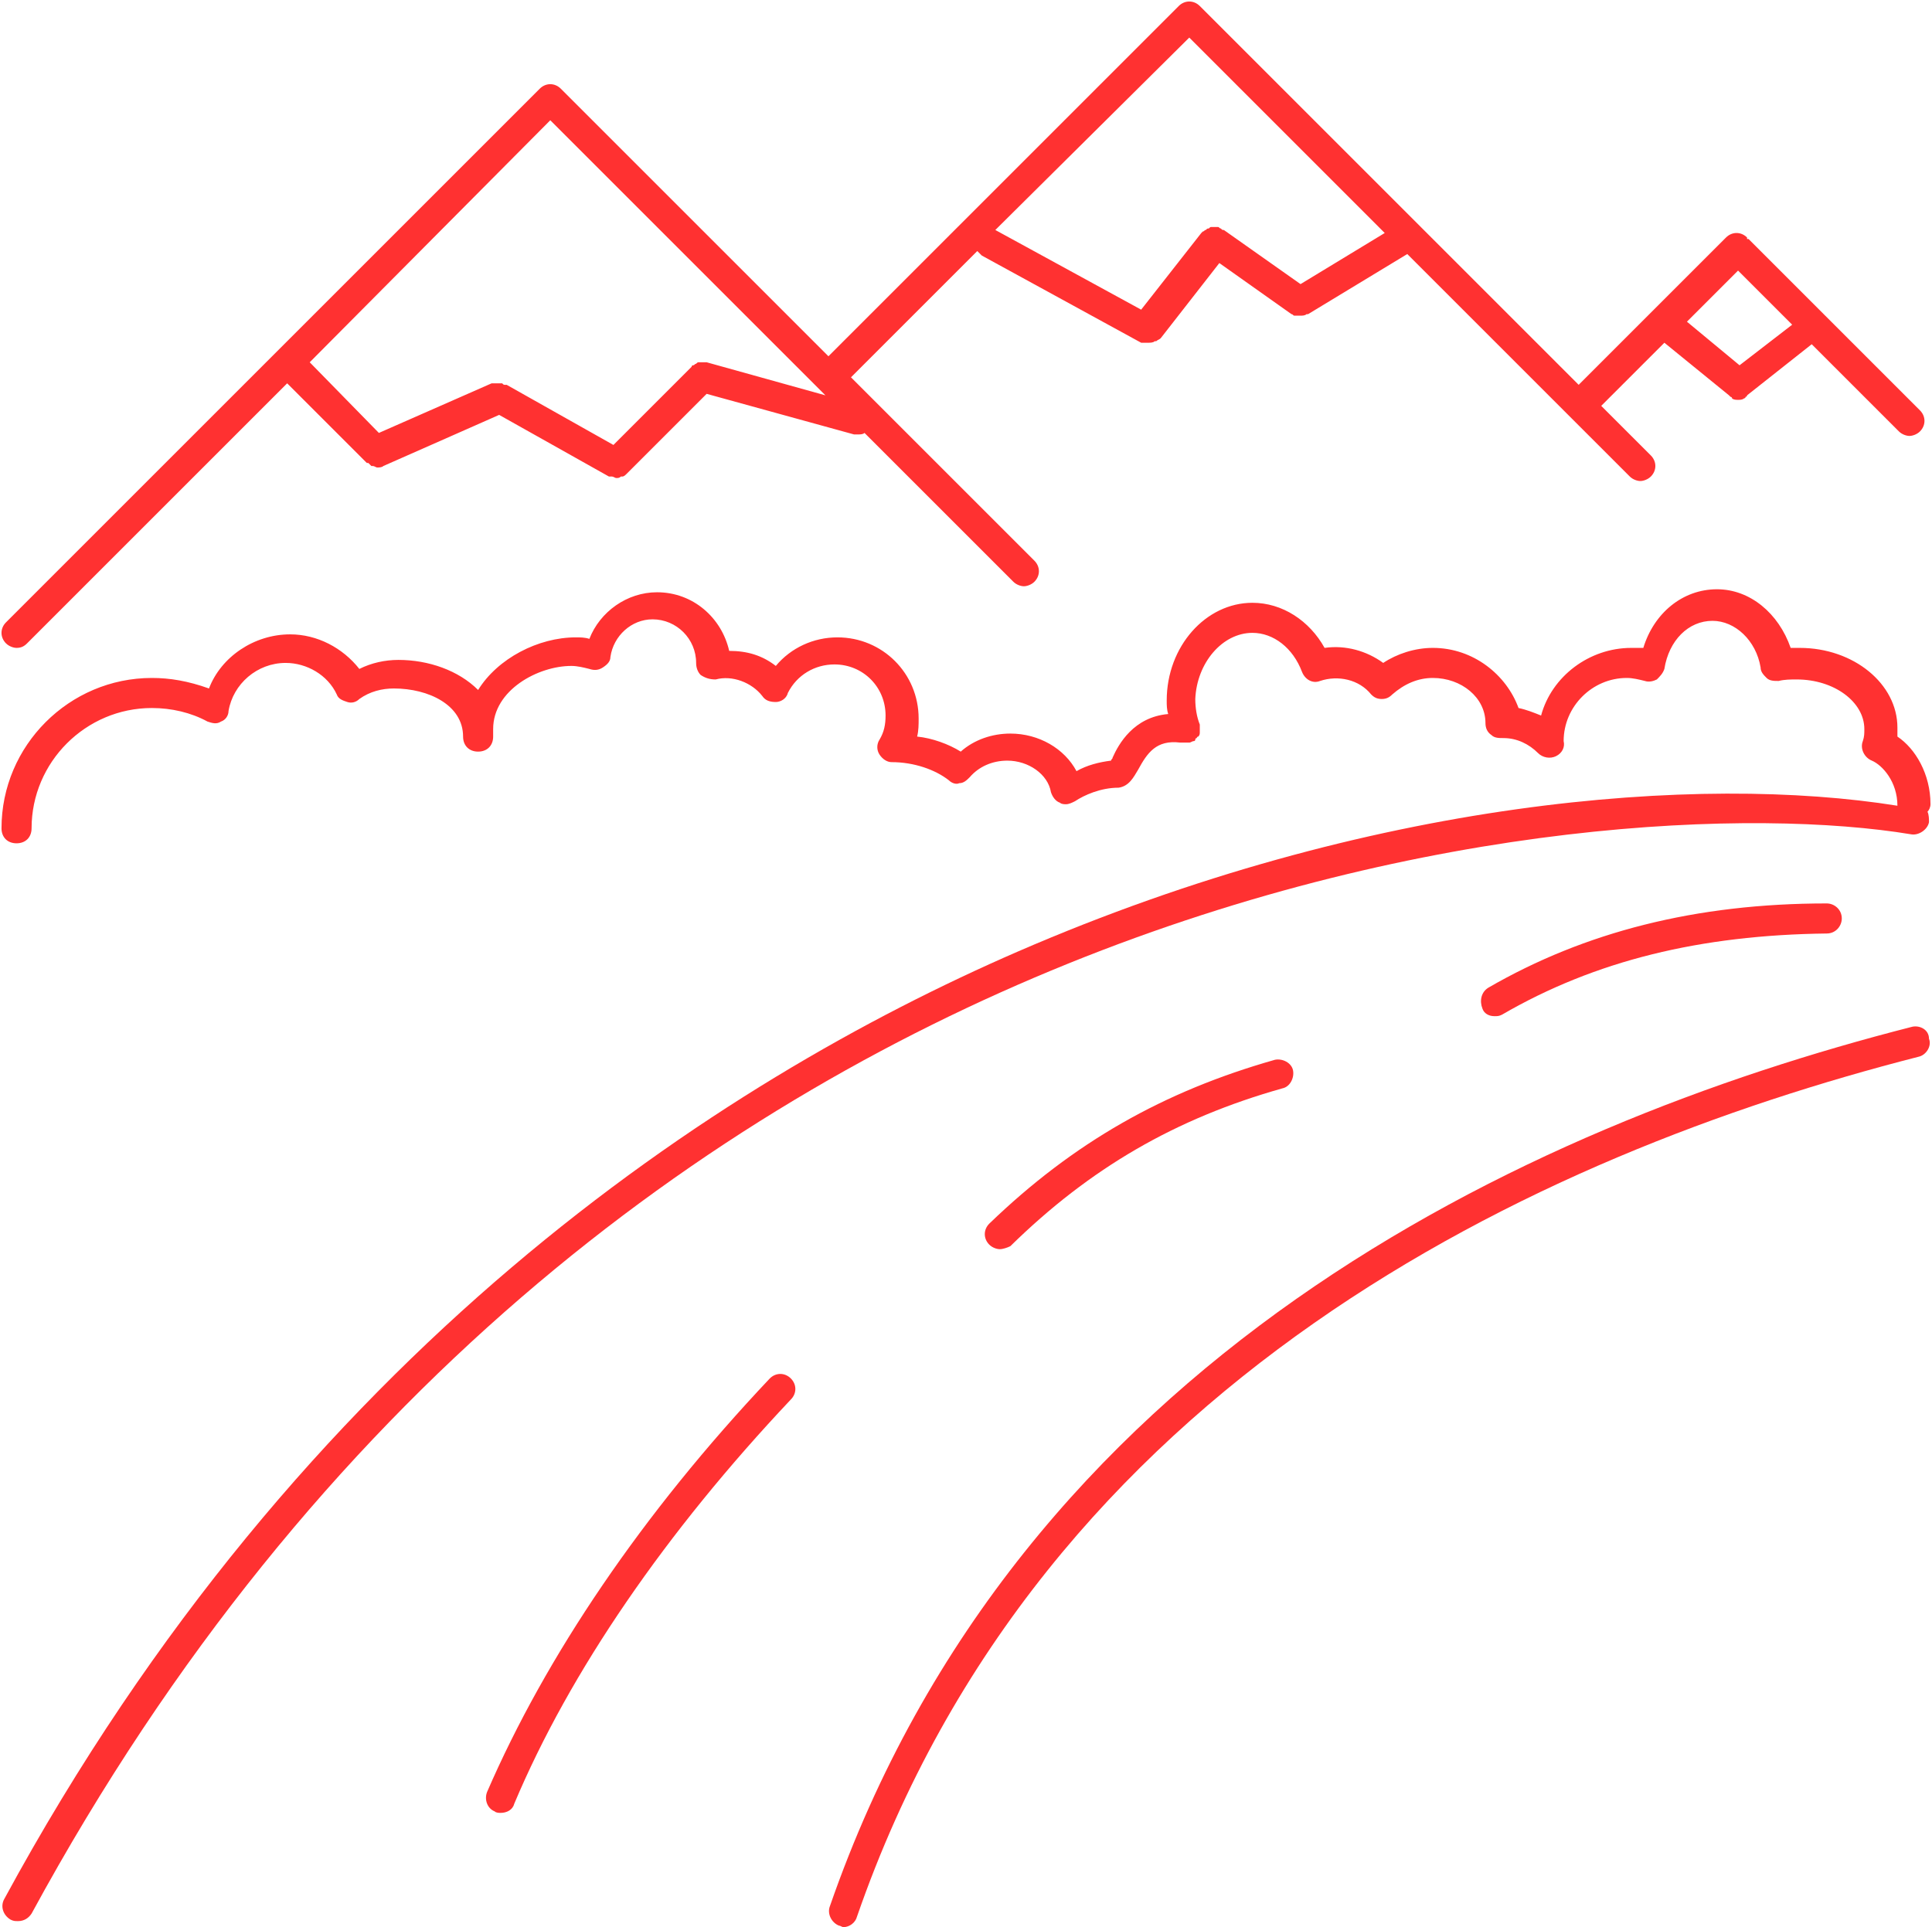<?xml version="1.0" encoding="UTF-8" standalone="no"?><svg xmlns="http://www.w3.org/2000/svg" xmlns:xlink="http://www.w3.org/1999/xlink" fill="#ff3131" height="128.2" preserveAspectRatio="xMidYMid meet" version="1" viewBox="-0.3 -0.1 128.5 128.2" width="128.5" zoomAndPan="magnify"><g id="change1_1"><path d="M0.8,43c0.3,0,0.5-0.1,0.7-0.3l17.3-17.3l5.3,5.3c0,0,0,0,0.1,0c0.1,0.1,0.1,0.1,0.2,0.2c0,0,0.1,0,0.1,0 c0.1,0,0.2,0.1,0.3,0.1c0,0,0,0,0,0c0,0,0,0,0,0c0,0,0,0,0,0c0,0,0,0,0,0c0.1,0,0.3,0,0.4-0.1c0,0,0,0,0,0l7.7-3.4l7.3,4.1 c0,0,0.1,0,0.1,0c0,0,0.1,0,0.1,0c0.1,0,0.2,0.1,0.3,0.1c0,0,0,0,0,0c0,0,0,0,0,0c0,0,0,0,0,0c0.1,0,0.2,0,0.3-0.1c0,0,0.1,0,0.1,0 c0.1,0,0.2-0.1,0.3-0.2l5.3-5.3l9.8,2.7c0.1,0,0.2,0,0.3,0c0.1,0,0.3,0,0.4-0.1l9.9,9.9c0.2,0.2,0.5,0.3,0.7,0.3s0.5-0.1,0.7-0.3 c0.4-0.4,0.4-1,0-1.4L56.3,25l8.4-8.4c0.1,0.1,0.2,0.2,0.3,0.3l10.6,5.8c0,0,0.1,0,0.1,0c0,0,0.1,0,0.1,0c0.1,0,0.2,0,0.3,0 c0.1,0,0.3,0,0.4-0.1c0,0,0,0,0.1,0c0.1-0.1,0.2-0.1,0.3-0.2c0,0,0,0,0,0l3.9-5l4.8,3.4c0,0,0,0,0,0c0.1,0,0.1,0.1,0.2,0.1 c0,0,0.1,0,0.1,0c0.1,0,0.2,0,0.3,0c0,0,0,0,0,0c0,0,0,0,0,0c0,0,0,0,0,0c0.1,0,0.3,0,0.4-0.1c0,0,0,0,0.1,0c0,0,0,0,0,0l6.6-4 l14.8,14.8c0.2,0.2,0.5,0.3,0.7,0.3s0.5-0.1,0.7-0.3c0.4-0.4,0.4-1,0-1.4l-3.3-3.3l4.2-4.2l4.3,3.5c0,0,0.1,0.1,0.1,0.1 c0,0,0.1,0,0.1,0.1c0.1,0.1,0.3,0.1,0.4,0.1c0,0,0,0,0,0c0,0,0,0,0,0c0.1,0,0.3,0,0.4-0.1c0,0,0.1,0,0.1-0.1c0,0,0.1,0,0.1-0.1 l4.3-3.4l5.8,5.8c0.2,0.2,0.5,0.3,0.7,0.3s0.5-0.1,0.7-0.3c0.4-0.4,0.4-1,0-1.4l-11.4-11.4c0,0,0,0-0.1,0c0,0,0,0,0-0.1 c-0.4-0.4-1-0.4-1.4,0l-9.8,9.8L79.5,0.3c-0.4-0.4-1-0.4-1.4,0L54.8,23.6L37,5.8c-0.4-0.4-1-0.4-1.4,0L0.1,41.3 c-0.4,0.4-0.4,1,0,1.4C0.3,42.9,0.6,43,0.8,43z M115.3,17.9l3.6,3.6l-3.5,2.7l-3.5-2.9L115.3,17.9z M78.8,2.4l13,13l-5.6,3.4 l-5.1-3.6c-0.1,0-0.1,0-0.2-0.1c-0.1,0-0.1-0.1-0.2-0.1c-0.1,0-0.1,0-0.2,0c-0.1,0-0.1,0-0.2,0c-0.1,0-0.1,0-0.2,0.1 c-0.1,0-0.1,0-0.2,0.1c-0.1,0-0.1,0.1-0.2,0.1c0,0-0.1,0.1-0.1,0.1l-4,5.1l-9.7-5.3L78.8,2.4z M36.3,7.9l18.3,18.3L46.7,24 c0,0-0.1,0-0.1,0c-0.1,0-0.1,0-0.2,0c-0.1,0-0.1,0-0.2,0c-0.1,0-0.1,0-0.2,0.1c-0.1,0-0.1,0.1-0.2,0.1c0,0-0.1,0-0.1,0.1l-5.2,5.2 l-7.1-4c0,0,0,0-0.1,0c-0.1,0-0.1,0-0.2-0.1c-0.1,0-0.1,0-0.2,0c-0.1,0-0.1,0-0.2,0c-0.1,0-0.1,0-0.2,0c0,0,0,0-0.1,0l-7.5,3.3 L20.3,24L36.3,7.9z" fill="inherit"/></g><g id="change1_2"><path d="M67.4,63.2c-19.8,8.6-47.6,26.5-67.4,63c-0.3,0.5-0.1,1.1,0.4,1.4c0.2,0.1,0.3,0.1,0.5,0.1c0.4,0,0.7-0.2,0.9-0.5 c37.7-69.4,104.5-75.2,125-71.8c0.5,0.1,1.1-0.3,1.2-0.8c0-0.2,0-0.5-0.1-0.7c0.1-0.1,0.2-0.3,0.2-0.5c0-2-1-3.7-2.2-4.5 c0-0.2,0-0.4,0-0.6c0-2.9-2.9-5.3-6.5-5.3c-0.2,0-0.4,0-0.6,0c-0.8-2.3-2.7-3.9-4.9-3.9c-2.3,0-4.2,1.6-4.9,3.9c-0.3,0-0.5,0-0.8,0 c-2.8,0-5.3,1.9-6,4.5c-0.5-0.2-1-0.4-1.5-0.5C99.9,44.8,97.7,43,95,43c-1.2,0-2.4,0.4-3.3,1c-1.1-0.8-2.5-1.2-3.9-1 C86.8,41.2,85,40,83,40c-3.1,0-5.7,2.9-5.7,6.5c0,0.3,0,0.6,0.1,0.9c-2.3,0.2-3.3,2-3.7,2.9c0,0.1-0.1,0.1-0.1,0.2 c-0.8,0.1-1.6,0.3-2.3,0.7c-0.8-1.5-2.5-2.5-4.4-2.5c-1.2,0-2.4,0.4-3.3,1.2c-0.8-0.5-1.9-0.9-2.9-1c0.1-0.4,0.1-0.8,0.1-1.2 c0-3-2.4-5.4-5.4-5.4c-1.6,0-3.1,0.7-4.1,1.9c-0.9-0.7-1.9-1-3.1-1c-0.5-2.2-2.4-3.9-4.8-3.9c-2,0-3.8,1.3-4.5,3.1 c-0.3-0.1-0.6-0.1-0.9-0.1c-2.5,0-5.2,1.4-6.5,3.5c-1.3-1.3-3.3-2-5.3-2c-0.9,0-1.8,0.2-2.6,0.6c-1.1-1.4-2.8-2.3-4.6-2.3 c-2.4,0-4.6,1.5-5.4,3.6C12.2,45.2,11,45,9.8,45c-5.5,0-10,4.5-10,10c0,0.6,0.4,1,1,1s1-0.4,1-1c0-4.4,3.6-8,8-8 c1.3,0,2.6,0.3,3.7,0.9c0.3,0.1,0.6,0.2,0.9,0c0.3-0.1,0.5-0.4,0.5-0.7c0.3-1.8,1.9-3.2,3.8-3.2c1.4,0,2.8,0.8,3.4,2.1 c0.1,0.3,0.4,0.4,0.7,0.5c0.3,0.1,0.6,0,0.8-0.2c0.7-0.5,1.5-0.7,2.3-0.7c2.3,0,4.6,1.1,4.6,3.2c0,0.6,0.4,1,1,1s1-0.4,1-1 c0-0.1,0-0.3,0-0.4c0,0,0-0.1,0-0.1c0-2.6,3-4.2,5.2-4.2c0.4,0,0.8,0.1,1.2,0.2c0.3,0.1,0.6,0.1,0.9-0.1c0.3-0.2,0.5-0.4,0.5-0.7 c0.2-1.4,1.4-2.5,2.8-2.5c1.6,0,2.9,1.3,2.9,2.9c0,0.3,0.1,0.6,0.3,0.8c0.3,0.2,0.6,0.3,1,0.3c1.1-0.3,2.4,0.2,3.1,1.1 c0.2,0.3,0.5,0.4,0.9,0.4c0.3,0,0.7-0.2,0.8-0.6c0.6-1.2,1.8-1.9,3.1-1.9c1.9,0,3.4,1.5,3.4,3.4c0,0.6-0.1,1.1-0.4,1.6 c-0.2,0.3-0.2,0.7,0,1c0.2,0.3,0.5,0.5,0.8,0.5c1.5,0,2.9,0.5,3.8,1.2c0.2,0.2,0.5,0.3,0.7,0.2c0.3,0,0.5-0.2,0.7-0.4 c0.6-0.7,1.5-1.1,2.5-1.1c1.4,0,2.7,0.9,2.9,2.1c0.1,0.3,0.3,0.6,0.6,0.7c0.1,0.1,0.3,0.1,0.4,0.1c0.2,0,0.4-0.1,0.6-0.2 c0.6-0.4,1.7-0.9,2.9-0.9c0.7-0.1,1-0.7,1.3-1.2c0.6-1.1,1.2-2,2.8-1.8c0,0,0.1,0,0.1,0c0,0,0.1,0,0.1,0c0,0,0,0,0,0c0,0,0,0,0,0 c0.1,0,0.2,0,0.3,0c0,0,0.1,0,0.1,0c0.1,0,0.2-0.1,0.3-0.1c0,0,0,0,0,0c0.1,0,0.1-0.1,0.1-0.1c0,0,0-0.1,0.1-0.1c0,0,0-0.1,0.1-0.1 c0.1-0.1,0.1-0.2,0.1-0.3c0,0,0,0,0,0c0,0,0,0,0,0c0-0.1,0-0.2,0-0.3c0,0,0-0.1,0-0.1c0,0,0,0,0-0.1c-0.2-0.5-0.3-1.1-0.3-1.7 C79.3,44,81,42,83,42c1.4,0,2.7,1,3.3,2.6c0.2,0.5,0.7,0.8,1.2,0.6c1.2-0.4,2.6-0.1,3.4,0.9c0.2,0.2,0.4,0.3,0.7,0.3 c0.3,0,0.5-0.1,0.7-0.3C93.1,45.4,94,45,95,45c1.9,0,3.5,1.3,3.5,3c0,0.3,0.1,0.6,0.4,0.8c0.2,0.2,0.5,0.2,0.8,0.2 c0.9,0,1.7,0.4,2.3,1c0.3,0.3,0.8,0.4,1.2,0.2c0.4-0.2,0.6-0.6,0.5-1c0-2.3,1.9-4.2,4.2-4.2c0.4,0,0.8,0.1,1.2,0.2 c0.3,0.1,0.6,0,0.8-0.1c0.2-0.2,0.4-0.4,0.5-0.7c0.3-1.9,1.6-3.2,3.2-3.2c1.5,0,2.9,1.3,3.2,3.1c0,0.3,0.2,0.5,0.4,0.7 s0.5,0.2,0.8,0.2c0.4-0.1,0.8-0.1,1.2-0.1c2.5,0,4.5,1.5,4.5,3.3c0,0.3,0,0.5-0.1,0.8c-0.2,0.5,0.1,1.1,0.6,1.3 c0.7,0.3,1.7,1.4,1.7,3C112.8,51.4,90.9,53,67.4,63.2z" fill="inherit"/></g><g id="change1_3"><path d="M126.9,68.2c-25.9,6.6-59.4,22.2-72,58.5c-0.2,0.5,0.1,1.1,0.6,1.3c0.1,0,0.2,0.1,0.3,0.1c0.4,0,0.8-0.3,0.9-0.7 c12.3-35.5,45.2-50.7,70.6-57.2c0.5-0.1,0.9-0.7,0.7-1.2C128,68.4,127.4,68.1,126.9,68.2z" fill="inherit"/></g><g id="change1_4"><path d="M99.1,67.5c0.2,0,0.3,0,0.5-0.1c6.2-3.6,13.2-5.3,21.6-5.4c0.6,0,1-0.5,1-1c0-0.6-0.5-1-1-1c0,0,0,0,0,0 c-8.7,0-16.1,1.9-22.5,5.6c-0.5,0.3-0.6,0.9-0.4,1.4C98.4,67.3,98.7,67.5,99.1,67.5z" fill="inherit"/></g><g id="change1_5"><path d="M66.9,82.8c5.3-5.2,11-8.5,18.1-10.5c0.5-0.1,0.8-0.7,0.7-1.2c-0.1-0.5-0.7-0.8-1.2-0.7c-7.4,2.1-13.4,5.5-19,10.9 c-0.4,0.4-0.4,1,0,1.4c0.2,0.2,0.5,0.3,0.7,0.3C66.4,83,66.7,82.9,66.9,82.8z" fill="inherit"/></g><g id="change1_6"><path d="M50.9,91.6c-8.5,9-14.9,18.5-18.8,27.5c-0.2,0.5,0,1.1,0.5,1.3c0.1,0.1,0.3,0.1,0.4,0.1c0.4,0,0.8-0.2,0.9-0.6 c3.7-8.8,10.1-18.1,18.4-26.9c0.4-0.4,0.4-1,0-1.4C51.9,91.2,51.3,91.2,50.9,91.6z" fill="inherit"/></g></svg>